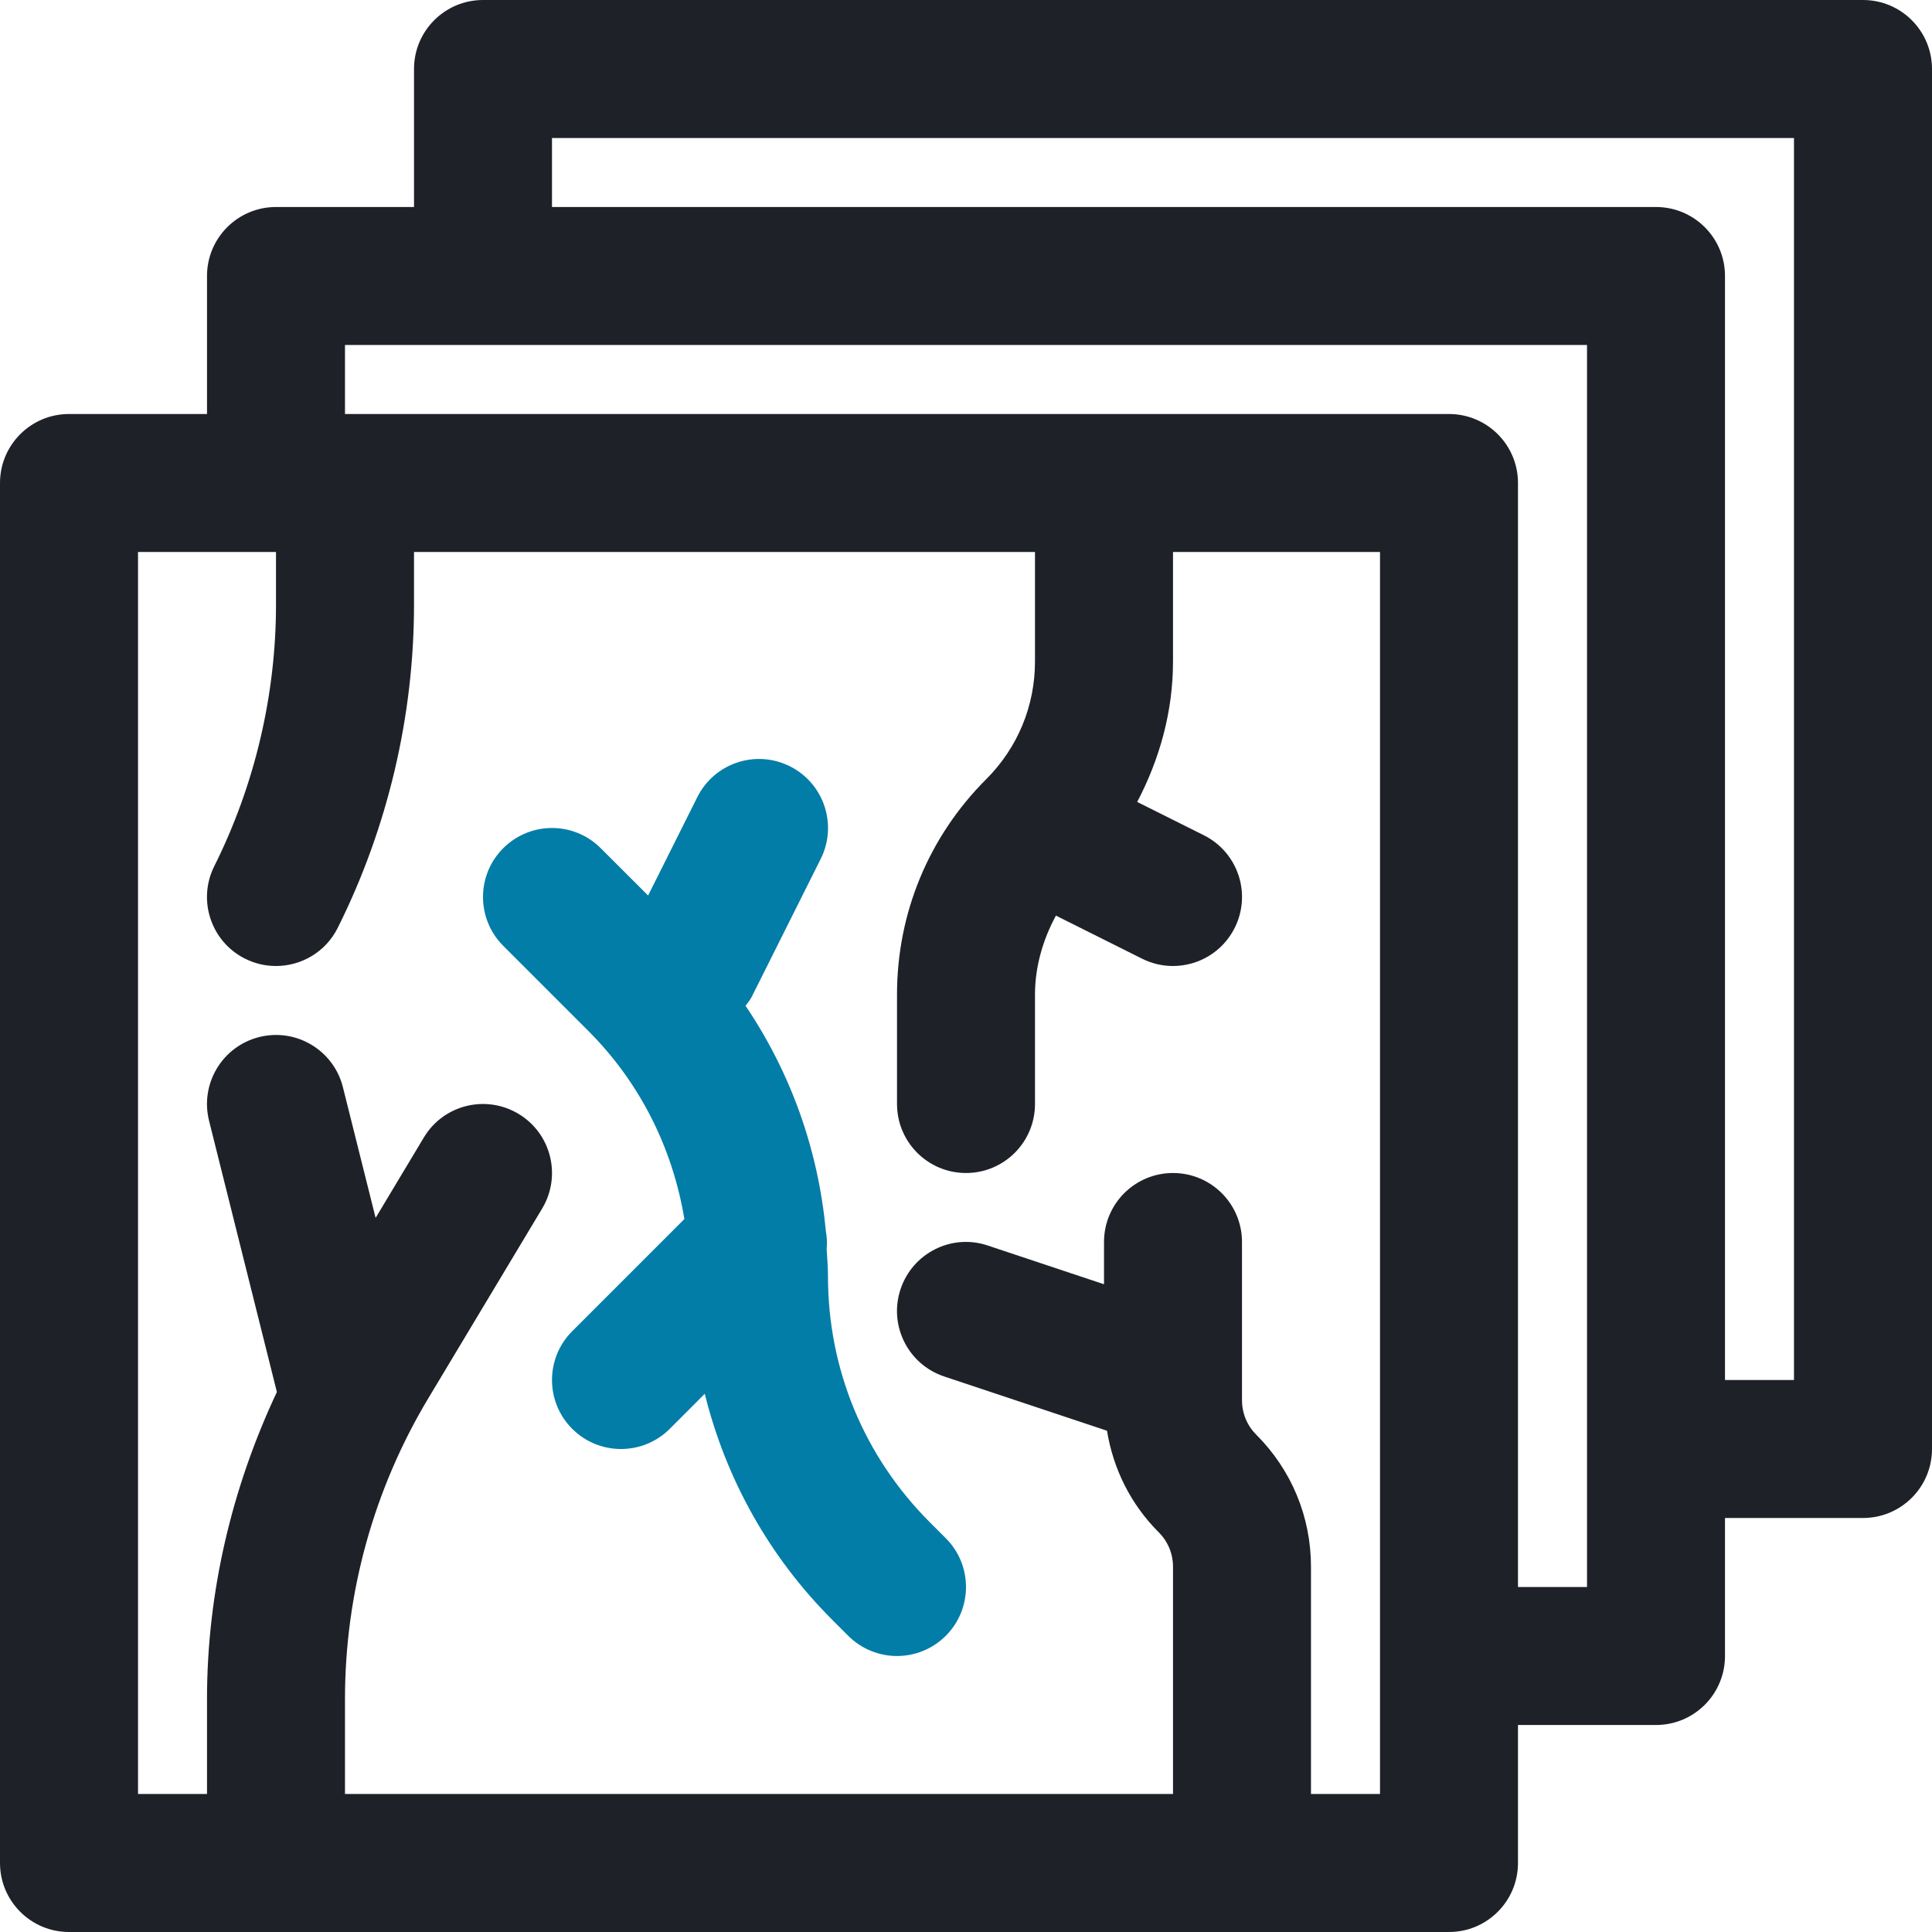 <svg xmlns="http://www.w3.org/2000/svg" width="48" height="48" viewBox="0 0 48 48" fill="none"><path d="M46.286 0H12C11.053 0 10.286 0.768 10.286 1.714V5.143H6.857C5.91 5.143 5.143 5.91 5.143 6.857V10.286H1.714C0.768 10.286 0 11.053 0 12V46.286C0 47.232 0.768 48 1.714 48H36C36.947 48 37.714 47.232 37.714 46.286V42.857H41.143C42.09 42.857 42.857 42.09 42.857 41.143V37.714H46.286C47.233 37.714 48 36.947 48 36V1.714C48 0.768 47.233 0 46.286 0ZM34.286 44.571H32.571V38.926C32.571 37.687 32.089 36.522 31.212 35.645C30.983 35.416 30.857 35.112 30.857 34.788V30.857C30.857 29.91 30.09 29.143 29.143 29.143C28.195 29.143 27.429 29.91 27.429 30.857V31.907L24.542 30.945C23.643 30.641 22.673 31.132 22.374 32.029C22.074 32.927 22.559 33.898 23.458 34.198L27.503 35.546C27.658 36.496 28.093 37.375 28.788 38.069C29.017 38.298 29.143 38.602 29.143 38.926V44.571H8.571V42.212C8.571 39.58 9.287 36.997 10.641 34.74L13.47 30.025C13.957 29.213 13.694 28.16 12.882 27.673C12.068 27.186 11.017 27.448 10.53 28.261L9.332 30.258L8.52 27.013C8.291 26.094 7.36 25.535 6.441 25.765C5.523 25.995 4.965 26.925 5.194 27.845L6.879 34.584C5.758 36.968 5.143 39.564 5.143 42.212V44.571H3.429V13.714H6.857V15.024C6.857 17.267 6.327 19.513 5.324 21.519C4.9 22.366 5.243 23.396 6.09 23.819C6.337 23.942 6.598 24 6.855 24C7.485 24 8.09 23.654 8.391 23.052C9.63 20.572 10.286 17.797 10.286 15.024V13.714H25.714V16.433C25.714 17.539 25.284 18.578 24.502 19.359C23.073 20.788 22.286 22.688 22.286 24.71V27.429C22.286 28.375 23.053 29.143 24 29.143C24.947 29.143 25.714 28.375 25.714 27.429V24.71C25.714 24.021 25.909 23.349 26.234 22.748L28.376 23.819C28.622 23.942 28.883 24 29.141 24C29.771 24 30.375 23.654 30.676 23.052C31.1 22.205 30.757 21.176 29.91 20.752L28.253 19.924C28.814 18.855 29.143 17.675 29.143 16.433V13.714H34.286V44.571ZM39.429 39.429H37.714V12C37.714 11.053 36.947 10.286 36 10.286H8.571V8.571H39.429V39.429ZM44.571 34.286H42.857V6.857C42.857 5.91 42.09 5.143 41.143 5.143H13.714V3.429H44.571V34.286Z" fill="#1E2128"></path><path d="M20.538 31.029C20.554 30.874 20.542 30.725 20.516 30.571C20.327 28.557 19.644 26.649 18.523 24.988C18.575 24.915 18.635 24.85 18.676 24.767L20.391 21.338C20.814 20.491 20.471 19.462 19.624 19.038C18.776 18.614 17.747 18.958 17.324 19.805L16.102 22.249L14.926 21.074C14.257 20.404 13.172 20.404 12.502 21.074C11.833 21.743 11.833 22.828 12.502 23.498L14.615 25.611C15.902 26.898 16.711 28.526 17.003 30.287L14.216 33.074C13.547 33.743 13.547 34.828 14.216 35.498C14.551 35.833 14.99 36 15.429 36C15.867 36 16.306 35.833 16.641 35.498L17.51 34.628C18.031 36.734 19.102 38.669 20.675 40.242L21.074 40.641C21.409 40.975 21.847 41.143 22.286 41.143C22.724 41.143 23.163 40.975 23.498 40.641C24.167 39.971 24.167 38.886 23.498 38.217L23.099 37.818C21.47 36.188 20.571 34.02 20.571 31.714C20.571 31.484 20.551 31.257 20.538 31.029Z" fill="#027DA7"></path></svg>